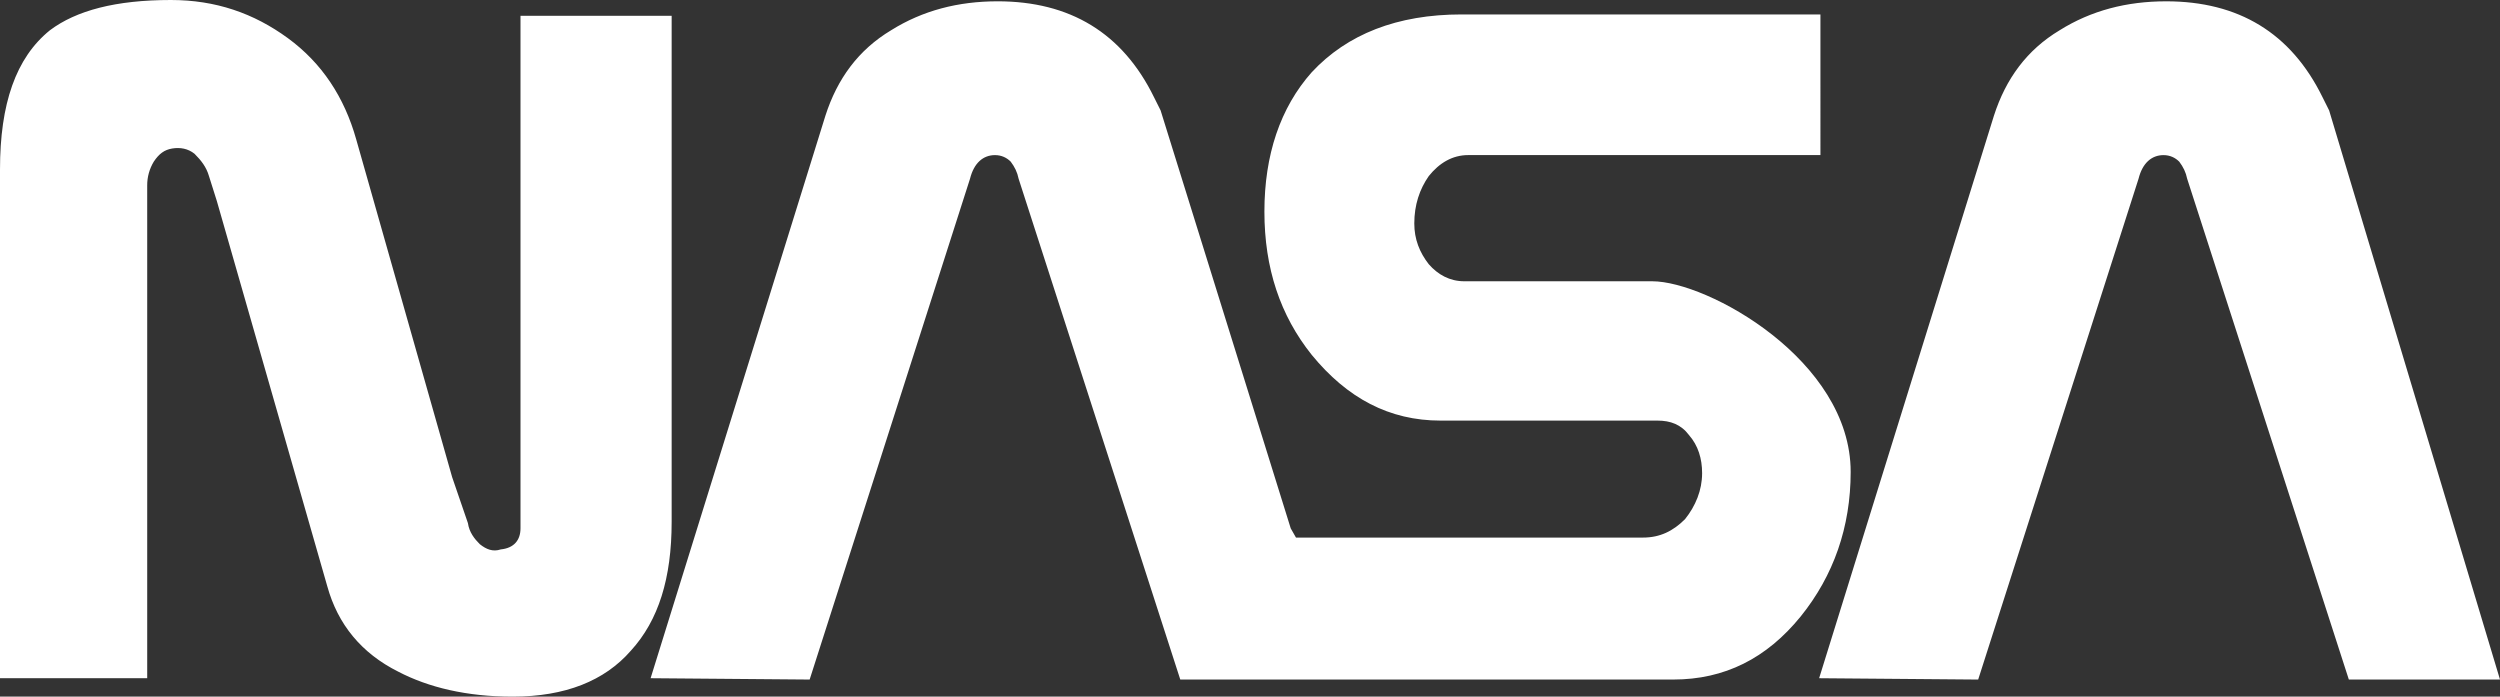 <?xml version="1.0" encoding="UTF-8"?>
<svg id="Layer_1" xmlns="http://www.w3.org/2000/svg" version="1.1" viewBox="0 0 2426.49 676.15">
  <rect x="0" y="0" width="2426.49" height="676.15" fill="#333333" stroke="none"/>
  <!-- Generator: Adobe Illustrator 30.0.0, SVG Export Plug-In . SVG Version: 2.1.1 Build 123)  -->
  <defs>
    <style>
      .st0 {
        fill: #fff;
        fill-rule: evenodd;
      }
    </style>
  </defs>
  <path class="st0" d="M1291.07,659.56h332.96c49.75,0,90.58-20.41,123.74-61.26,31.89-39.54,48.48-86.74,48.48-140.31,0-108.44-139.05-184.99-192.65-184.99h-182.42c-14.03,0-25.54-6.38-34.45-16.58-8.94-11.49-14.03-24.24-14.03-39.56,0-17.86,5.1-33.16,14.03-45.93,10.21-12.75,22.96-20.4,38.27-20.4h341.9V14.01h-348.29c-62.51,0-111.01,19.14-145.46,56.13-30.6,34.45-45.93,80.37-45.93,135.24s15.33,100.79,45.93,139.04c34.45,42.1,75.29,63.81,125.04,63.81h210.51c12.74,0,22.96,3.83,30.6,14.01,8.94,10.21,12.76,22.97,12.76,37.02,0,16.59-6.38,31.89-16.59,44.65-11.48,11.48-24.24,17.86-40.8,17.86h-336.8l-5.1-8.94-126.3-405.68-6.38-12.76C1089.47,31.88,1038.45,1.27,968.28,1.27c-38.27,0-72.72,8.92-103.34,28.07-31.89,19.13-52.31,47.2-63.79,82.93l-169.68,546,154.37,1.3,155.64-486.05c3.83-15.32,12.76-22.97,24.24-22.97,6.38,0,11.48,2.54,15.3,6.38,3.83,5.1,6.38,10.21,7.65,16.59l156.91,486.05h145.48s.01-.01.01-.01ZM142.88,213.05v445.23H0V164.57C0,100.78,15.32,56.13,48.48,29.35,73.99,10.21,112.27,0,165.84,0c43.37,0,80.37,12.76,113.54,37,33.16,24.24,54.85,57.4,66.34,98.23l93.12,327.86,15.32,44.65c1.27,8.92,6.38,15.3,11.48,20.39,6.38,5.12,12.75,7.68,20.41,5.12,12.76-1.27,19.14-8.94,19.14-20.41V15.31h146.71v491.15c0,54.86-12.75,95.7-39.54,125.04-25.51,29.34-63.79,44.65-114.82,44.65-44.65,0-81.66-8.94-111-24.24-35.72-17.86-58.69-45.93-68.9-82.94l-107.16-373.79-7.65-24.24c-2.56-8.92-7.65-15.3-14.03-21.69-6.38-5.11-14.03-6.38-21.69-5.11-7.65,1.28-12.75,5.11-17.86,12.76-4.19,6.92-6.4,14.86-6.38,22.96v33.18h0ZM2426.48,659.56l-165.84-552.4-6.38-12.76c-30.62-62.51-81.64-93.12-151.81-93.12-38.27,0-72.72,8.92-103.33,28.07-31.92,19.13-52.31,47.2-63.81,82.93l-169.67,546,154.37,1.3,155.64-486.05c3.83-15.32,12.76-22.97,24.24-22.97,6.38,0,11.48,2.54,15.3,6.38,3.85,5.1,6.38,10.21,7.68,16.59l156.91,486.05h146.71s0-.02,0-.02Z"/>
</svg>